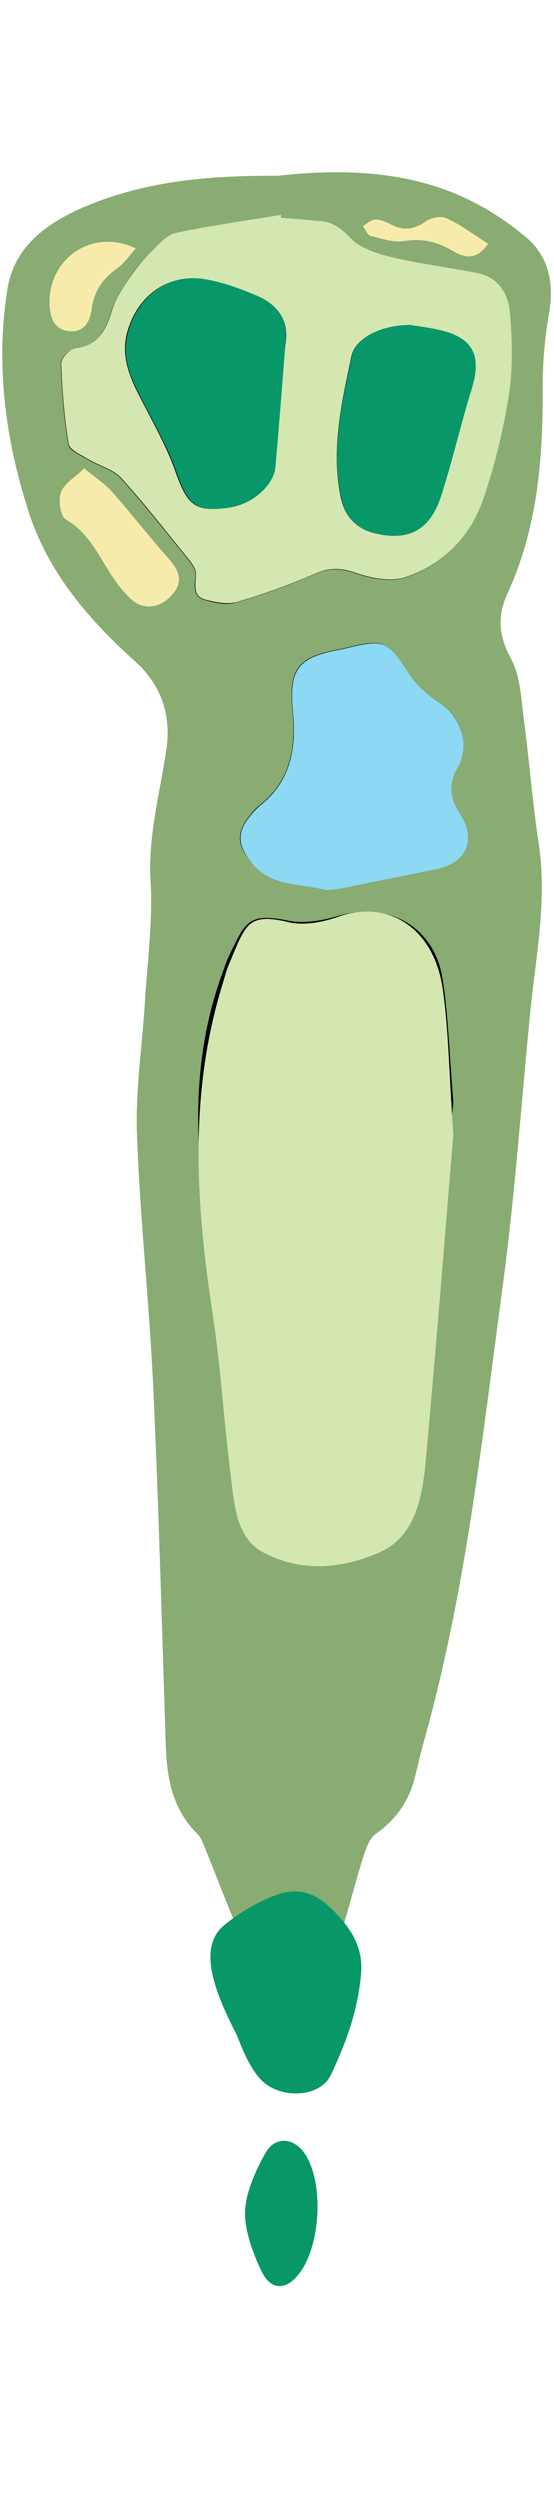 <?xml version="1.0" encoding="utf-8"?>
<!-- Generator: Adobe Illustrator 25.0.0, SVG Export Plug-In . SVG Version: 6.00 Build 0)  -->
<svg version="1.1" id="レイヤー_1" xmlns="http://www.w3.org/2000/svg" xmlns:xlink="http://www.w3.org/1999/xlink" x="0px"
	 y="0px" viewBox="0 0 142 640" style="enable-background:new 0 0 142 640;" xml:space="preserve">
<style type="text/css">
	.st0{fill:#88AC72;}
	.st1{fill:#F7EBAB;}
	.st2{fill:#089769;}
	.st3{fill:#D4E7B0;}
	.st4{fill:#8DD8F2;}
</style>
<path class="st0" d="M71.1,45c14.7-1.6,30.5-1.6,45.4,4.5c6.6,2.7,13,6.7,18.4,11.3c5.8,4.9,7.2,11.8,5.8,19.6
	c-1.1,6.2-1.6,12.6-1.6,18.8c0.1,18.2-1.3,35.9-9,52.7c-2.6,5.6-2.4,10.7,0.8,16.6c2.5,4.5,2.7,10.5,3.4,15.9
	c1.4,10.6,2.2,21.2,3.8,31.7c2.2,14.6-0.8,28.9-2.2,43.2c-2.3,23.2-3.9,46.5-7,69.6c-5.3,39.3-9.5,78.8-20.3,117.1
	c-1,3.5-1.7,7.1-2.7,10.6c-1.7,5.4-4.9,9.6-9.6,12.9c-1.6,1.1-2.4,3.6-3.1,5.6c-2.8,8.8-4.8,17.9-8.1,26.5
	c-2.3,5.9-13.7,6.6-18.5,1.5c-2.1-2.2-3.8-5.1-5.1-7.9c-3.2-7.3-6-14.8-9-22.2c-0.5-1.2-1-2.6-1.9-3.5c-6.3-6.2-7.8-14-8.1-22.4
	c-1-30.5-1.8-60.9-3.2-91.4c-1-21.8-3.4-43.5-4.2-65.3c-0.4-11.1,1.3-22.2,2-33.3c0.6-10.4,2.1-20.9,1.5-31.3
	c-0.7-11.6,2.3-22.4,4-33.6c1.4-9-1.2-16.8-8-22.9c-11.9-10.7-22.2-22.7-27.2-38.1c-6-18.5-8.6-37.7-5.5-57.2
	c1.7-10.3,8.9-15.9,17.6-20.1C35.6,46.5,52.7,44.9,71.1,45z"/>
<path d="M116.2,282.1c-1.1-13.2-1.3-22.5-2.8-31.7c-2.2-13.4-14-19.7-26.8-15.9c-4,1.2-8.7,2-12.7,1.2c-10.6-2.2-11.1,0.7-15.2,9
	c-0.7,1.5-1.2,3.1-1.8,4.7c-8.5,23.5-6.9,47.4-2.6,71.4c2.1,11.5,2.9,23.3,4.6,34.9c1,6.9,1.4,14.7,8.8,17.9
	c9.6,4.1,19.6,3.5,29.3-0.1c9-3.3,11.1-11.6,12-19.8C111.8,328.7,114.1,303.5,116.2,282.1z"/>
<path d="M72.1,55.7c-0.1-0.2-0.1-0.4-0.2-0.6c-9,1.5-18,2.6-26.8,4.6c-2.5,0.5-4.7,3.1-6.7,5.1c-2.1,2.1-4,4.4-5.6,6.9
	c-1.6,2.4-3.3,4.9-4.1,7.6c-1.6,5-3.4,9.3-9.6,10c-1.4,0.2-3.6,2.5-3.5,3.8c0.2,6.9,0.8,13.9,1.9,20.7c0.2,1.5,3.1,2.7,4.9,3.8
	c2.8,1.7,6.5,2.6,8.6,4.9c6,6.6,11.5,13.7,17.1,20.6c0.9,1.1,2,2.5,2,3.8c0,2.6-1.1,5.7,2.4,6.7c2.6,0.8,5.7,1.4,8.2,0.6
	c6.8-2,13.4-4.4,19.9-7.2c3.6-1.6,6.5-1.6,10.3-0.3c4,1.4,9,2.4,12.8,1.2c9.7-3.2,16.8-10.4,20.1-20.1c3-8.7,5.2-17.8,6.6-27
	c1.1-6.8,0.9-13.8,0.2-20.7c-0.4-4.7-2.9-9-8.3-10.1c-7.4-1.4-14.9-2.4-22.2-4.1c-3.7-0.9-7.9-2.3-10.4-4.9
	c-2.4-2.5-4.4-4.1-7.8-4.3C78.7,56.3,75.4,56,72.1,55.7z"/>
<path d="M83.5,227.9c1.2-0.1,2.2-0.2,3.1-0.4c8.4-1.7,16.8-3.4,25.2-5.1c7.8-1.6,10.4-7.7,5.9-14.3c-2.5-3.8-2.9-7.6-0.5-11.7
	c3.4-5.8,1-13.1-4.8-16.7c-2.8-1.8-5.6-4.1-7.4-6.9c-5.9-9-6.5-9.4-16.9-6.8c-0.3,0.1-0.7,0.1-1,0.2c-11,2-13.2,5.1-12.1,16.3
	c0.9,9.2-0.7,17.6-8.5,23.7c-1.2,0.9-2.1,2.1-3,3.3c-2.8,3.7-2.6,6.8,0.4,10.7C69.2,227.2,76.9,226.1,83.5,227.9z"/>
<path class="st1" d="M21.6,119.9c-2.5,2.4-5.2,3.9-6,6.2c-0.7,2-0.1,6.1,1.3,6.9c5.7,3.3,8.2,8.9,11.5,14c1.5,2.3,3.3,4.7,5.3,6.5
	c3.2,2.8,7.3,2.1,10.1-0.9c3.3-3.5,2.3-6.3-0.5-9.5c-4.9-5.5-9.5-11.4-14.4-17C27.1,124,24.6,122.4,21.6,119.9z"/>
<path class="st1" d="M34.8,63.6c-11.2-5.4-22.6,2.7-22.1,14.5c0.2,3.6,1.4,6.4,5.2,6.7c3.7,0.3,5.2-2.5,5.6-5.7
	c0.6-4.6,2.9-7.9,6.7-10.5C31.9,67.3,33.2,65.4,34.8,63.6z"/>
<path class="st1" d="M125.1,62.4c-3.6-2.3-6.9-4.8-10.6-6.5c-1.4-0.7-4-0.2-5.4,0.8c-3.1,2.2-6,2.4-9.2,0.6
	c-1.1-0.6-2.5-1.1-3.8-1.1C95,56.3,94,57.3,93,57.9c0.7,0.9,1.2,2.3,2,2.5c2.9,0.7,5.9,1.8,8.7,1.3c4.6-0.7,8.3,0.2,12.3,2.5
	C118.8,65.9,122.1,66.9,125.1,62.4z"/>
<path class="st2" d="M62.8,566.6c0-4.8,2.6-10.8,5.3-15.5c2.6-4.5,7.6-3.8,10.3,0.7c4.7,7.6,3.7,23.6-1.9,30.5
	c-3.1,3.9-6.8,4.1-9.2-0.3C65,577.4,62.8,571.4,62.8,566.6z"/>
<path class="st3" d="M116.2,290.4c-2.1,25.1-4.4,54.6-7.1,83.9c-0.9,9.6-2.9,19.3-12,23.2c-9.7,4.2-19.8,5-29.3,0.1
	c-7.5-3.7-7.8-13-8.8-21c-1.7-13.6-2.5-27.4-4.6-40.9c-4.3-28.2-5.9-56.1,2.6-83.6c0.6-1.9,1-3.7,1.8-5.5
	c4.1-9.7,4.6-13.1,15.2-10.5c4,0.9,8.7,0,12.7-1.4c12.8-4.6,24.6,2.9,26.8,18.6C115,263.9,115.1,274.9,116.2,290.4z"/>
<path class="st3" d="M72.1,55.7c3.3,0.3,6.6,0.6,9.9,0.9c3.3,0.2,5.4,1.8,7.8,4.3c2.4,2.6,6.7,4,10.4,4.9c7.3,1.7,14.8,2.7,22.2,4.1
	c5.4,1.1,7.9,5.4,8.3,10.1c0.6,6.8,0.8,13.9-0.2,20.7c-1.4,9.1-3.6,18.2-6.6,27c-3.3,9.7-10.4,16.9-20.1,20.1
	C100,149,95,148,91,146.6c-3.8-1.3-6.7-1.3-10.3,0.3c-6.5,2.8-13.1,5.2-19.9,7.2c-2.5,0.7-5.6,0.1-8.2-0.6c-3.5-1-2.3-4.1-2.4-6.7
	c0-1.3-1.1-2.7-2-3.8c-5.6-6.9-11.1-14-17.1-20.6c-2.1-2.3-5.8-3.2-8.6-4.9c-1.8-1.1-4.6-2.3-4.9-3.8c-1.1-6.8-1.7-13.8-1.9-20.7
	c0-1.3,2.2-3.6,3.5-3.8c6.2-0.7,8-4.9,9.6-10c0.8-2.7,2.5-5.2,4.1-7.6c1.7-2.5,3.5-4.8,5.6-6.9c2-2,4.2-4.6,6.7-5.1
	c8.9-1.9,17.9-3.1,26.8-4.6C72,55.3,72,55.5,72.1,55.7z M73.1,88.7c1.2-6.1-1.5-10.5-7-12.8c-4.3-1.9-8.9-3.6-13.6-4.4
	c-9.3-1.5-16.9,3.9-19.7,12.9c-1.7,5.4-0.3,10.2,1.9,14.9c3.5,7.2,7.7,14.1,10.3,21.5c3,8.5,5,10.5,13.9,9.1
	c5.7-0.9,11.1-5.7,11.5-10.4C71.5,109.3,72.2,99,73.1,88.7z M105.1,83.2c-7.3,0-14,3.3-15,7.9c-2.5,11.8-5.3,23.8-2.8,36
	c0.9,4.5,3.3,7.8,8,9.2c9,2.5,14.8-0.3,17.7-9.4c2.9-9,5.1-18.2,7.8-27.3c2.7-8.7,0.3-13.3-8.6-15.2
	C109.6,83.8,106.8,83.5,105.1,83.2z"/>
<path class="st4" d="M83.5,227.9c-6.6-1.8-14.4-0.7-19.5-7.6c-2.9-3.9-3.2-7.1-0.4-10.7c0.9-1.2,1.9-2.4,3-3.3
	c7.8-6.1,9.4-14.6,8.5-23.7c-1.1-11.2,1.1-14.3,12.1-16.3c0.3-0.1,0.7-0.1,1-0.2c10.5-2.6,11-2.2,16.9,6.8c1.8,2.7,4.6,5.1,7.4,6.9
	c5.7,3.6,8.1,11,4.8,16.7c-2.4,4.1-2,7.9,0.5,11.7c4.4,6.6,1.9,12.7-5.9,14.3c-8.4,1.7-16.8,3.4-25.2,5.1
	C85.7,227.7,84.7,227.8,83.5,227.9z"/>
<path class="st2" d="M73.1,88.7c-0.8,10.3-1.6,20.6-2.5,30.8c-0.4,4.8-5.9,9.5-11.5,10.4c-8.9,1.4-10.9-0.6-13.9-9.1
	c-2.6-7.5-6.9-14.3-10.3-21.5c-2.3-4.7-3.6-9.5-1.9-14.9c2.8-9,10.4-14.5,19.7-12.9c4.6,0.8,9.2,2.5,13.6,4.4
	C71.5,78.2,74.2,82.6,73.1,88.7z"/>
<path class="st2" d="M105.1,83.2c1.7,0.3,4.5,0.6,7.2,1.2c8.9,1.9,11.3,6.5,8.6,15.2c-2.8,9-4.9,18.3-7.8,27.3
	c-2.9,9.1-8.7,11.9-17.7,9.4c-4.8-1.3-7.1-4.7-8-9.2c-2.6-12.2,0.3-24.2,2.8-36C91.1,86.5,97.8,83.2,105.1,83.2z"/>
<path class="st2" d="M92.6,504.6c-0.7,9.7-3.8,18.2-7.8,26.6c-2.8,6-13.6,6.4-18.4,0.7c-2.6-3.1-4.2-7.1-5.7-10.9
	c-6.3-12.2-9.8-22.6-3.3-28.1c3.8-3.1,8.2-5.7,12.7-7.5c5.3-2.1,9.9-1.6,14.8,3.2C90.5,493.9,92.9,499,92.6,504.6z"/>
</svg>

